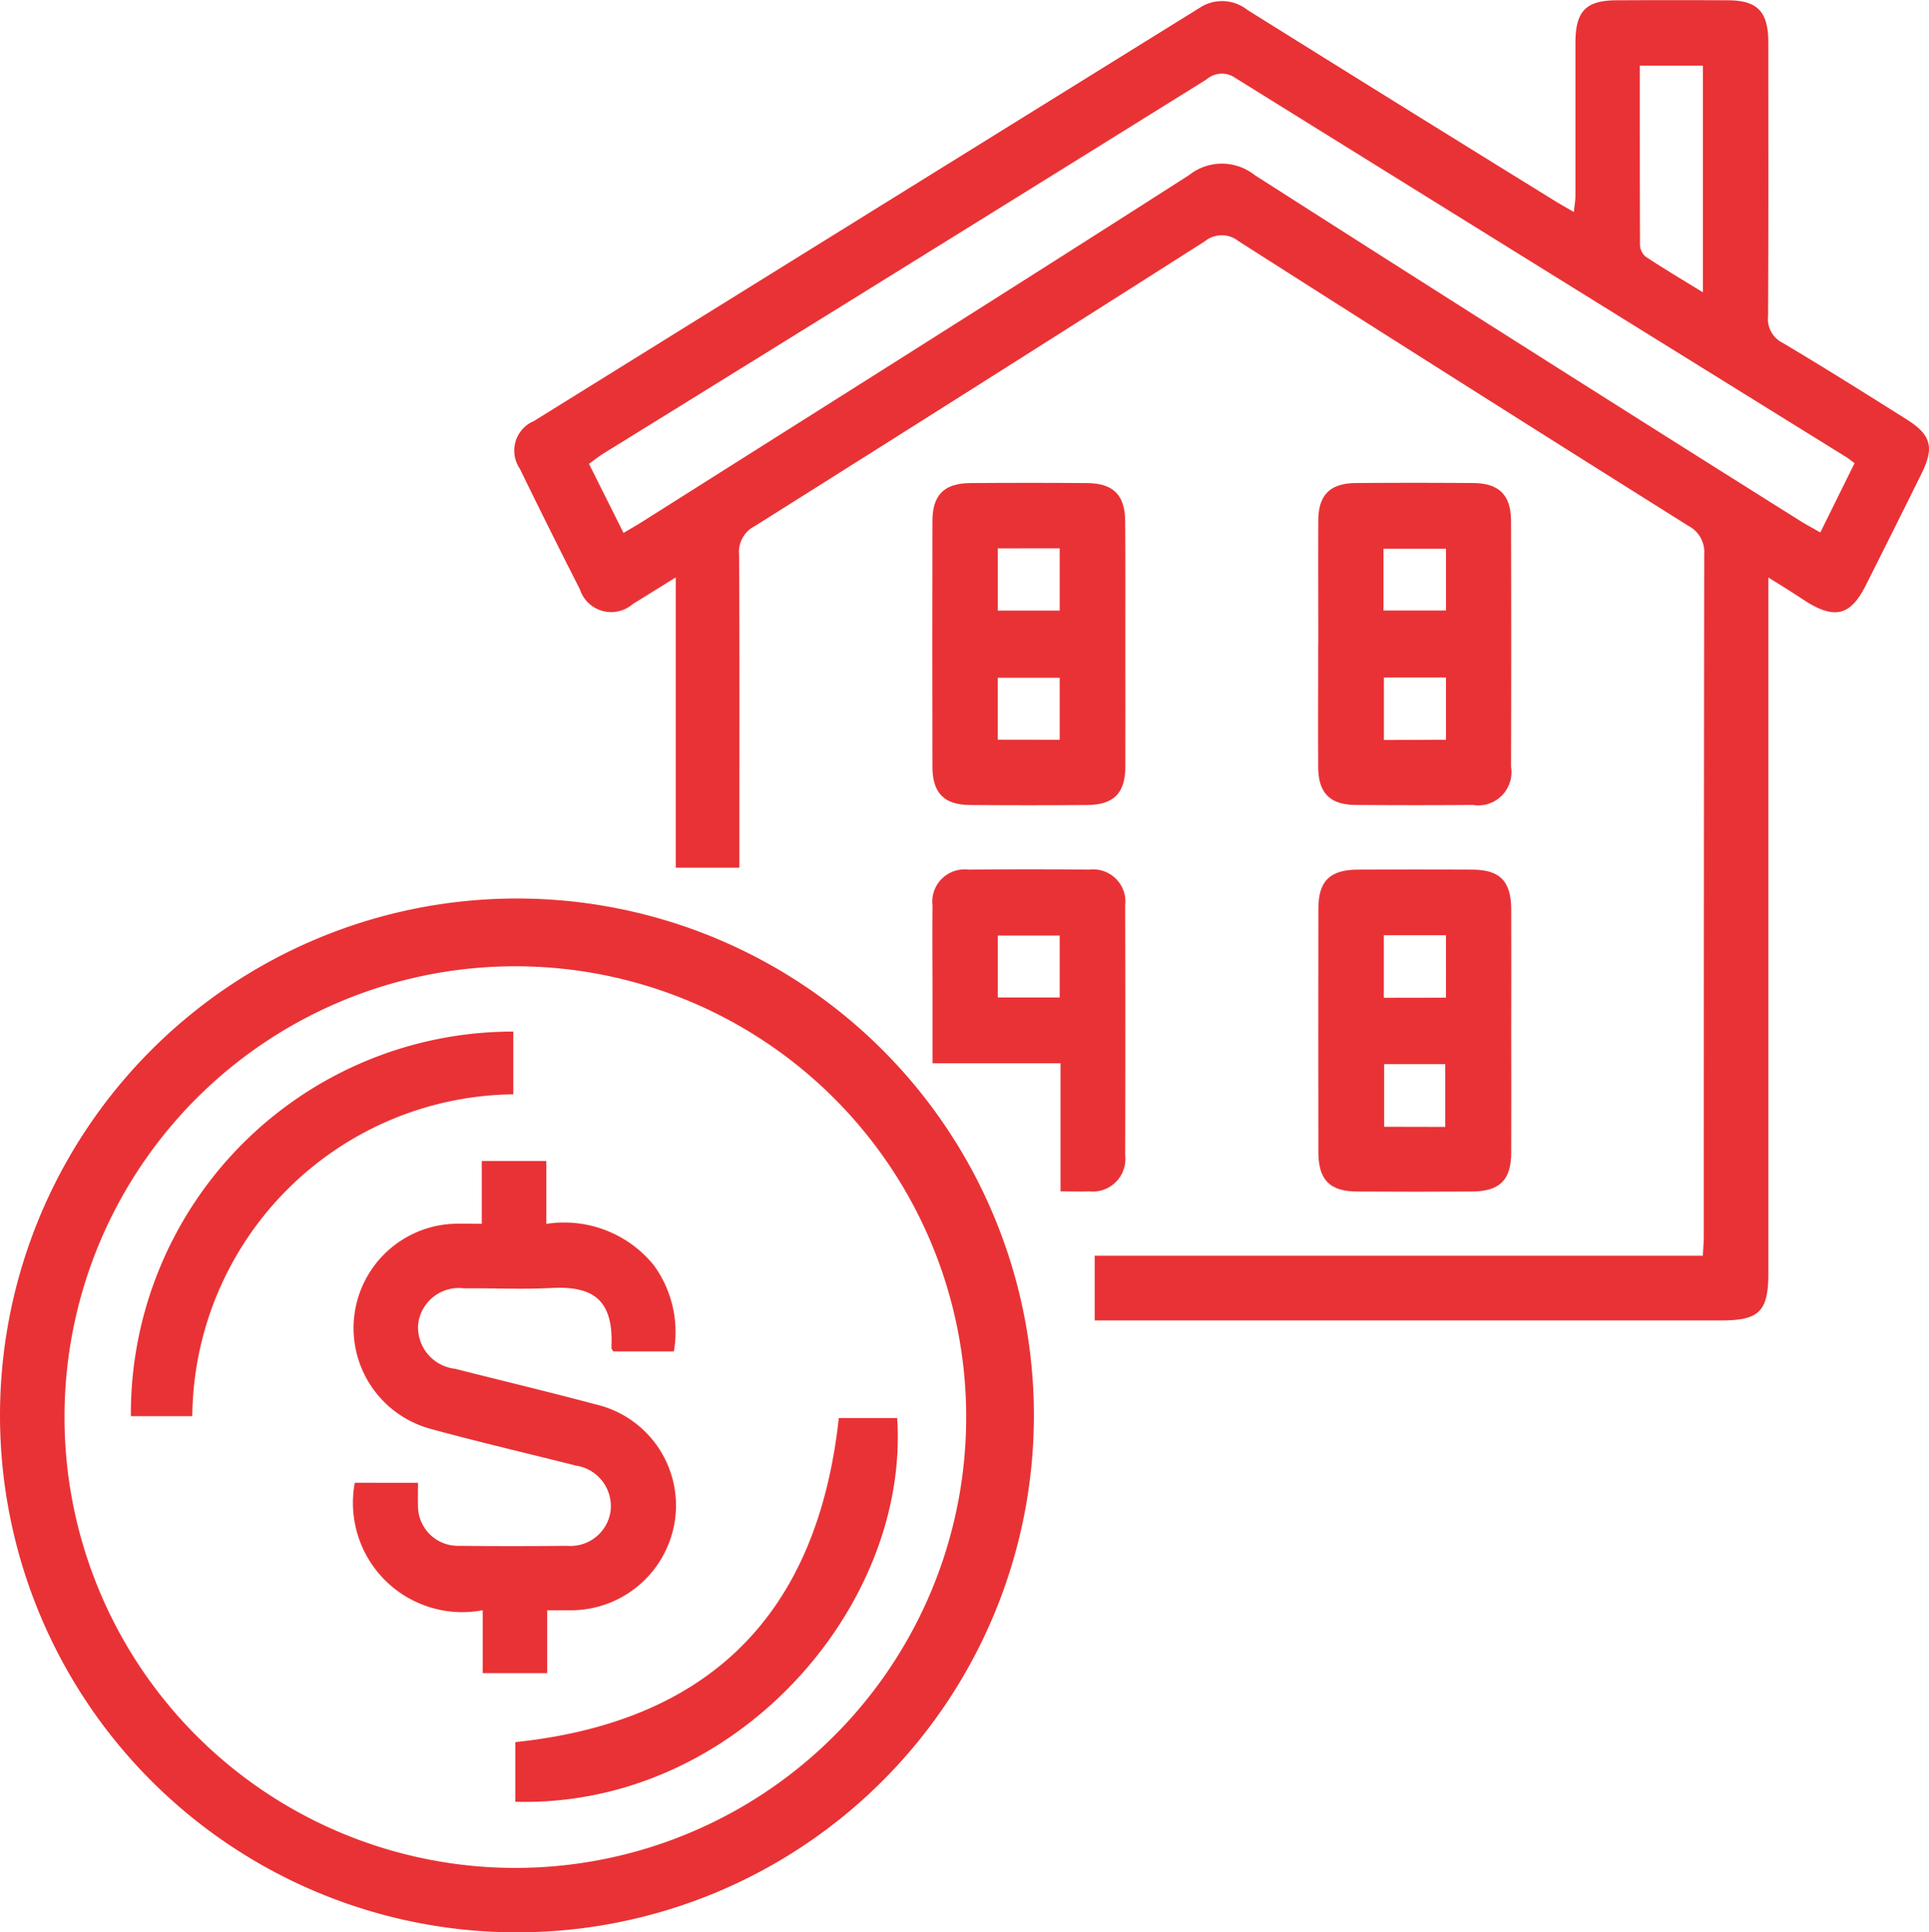 <svg xmlns="http://www.w3.org/2000/svg" xmlns:xlink="http://www.w3.org/1999/xlink" width="62.802" height="62.913" viewBox="0 0 62.802 62.913"><defs><clipPath id="clip-path"><rect id="Rectangle_39882" data-name="Rectangle 39882" width="62.802" height="62.913" transform="translate(0 0)" fill="none"></rect></clipPath></defs><g id="Group_41868" data-name="Group 41868" transform="translate(0 0)"><g id="Group_41867" data-name="Group 41867" clip-path="url(#clip-path)"><path id="Path_28782" data-name="Path 28782" d="M57.572,18.8V41.447c0,1.249-.292,1.544-1.533,1.544h-20.4V40.883h19.8c.012-.241.031-.428.031-.62q0-11.1.014-22.213a.963.963,0,0,0-.521-.932q-7.337-4.607-14.64-9.266a.874.874,0,0,0-1.1.006q-7.311,4.653-14.642,9.266a.945.945,0,0,0-.519.93c.019,3.143.01,6.288.01,9.433v.764H22V18.8c-.533.329-.965.6-1.4.867a1.072,1.072,0,0,1-1.511-.107,1.108,1.108,0,0,1-.212-.377q-.995-1.954-1.953-3.923a1.046,1.046,0,0,1,.276-1.453,1.064,1.064,0,0,1,.185-.1Q28.209,6.984,39.046.262a1.329,1.329,0,0,1,1.57.064q4.989,3.118,10,6.212c.183.113.373.218.624.366.019-.212.051-.37.051-.529V1.4c0-1.041.34-1.389,1.354-1.391q1.8-.009,3.6,0c.969,0,1.323.368,1.326,1.361,0,2.968.008,5.938-.008,8.914a.869.869,0,0,0,.482.883c1.348.8,2.676,1.638,4.005,2.472.825.517.937.918.5,1.8q-.9,1.818-1.811,3.629c-.492.972-1,1.1-1.939.515-.362-.243-.728-.47-1.228-.781M20.3,17.351c.237-.142.408-.235.572-.34C26.825,13.246,32.782,9.5,38.714,5.7a1.716,1.716,0,0,1,2.134,0q8.864,5.669,17.784,11.274c.193.119.4.228.632.362l1.115-2.256c-.134-.1-.2-.154-.274-.2Q50.162,8.717,40.219,2.538a.757.757,0,0,0-.937.047q-9.8,6.1-19.613,12.166c-.163.1-.311.22-.494.35ZM55.442,9.518V2.139H53.387c0,1.978,0,3.913.006,5.845a.52.52,0,0,0,.187.375c.594.391,1.2.753,1.862,1.159" fill="#e93235"></path><path id="Path_28783" data-name="Path 28783" d="M0,46.081a16.83,16.83,0,1,1,0,.006v-.006M16.755,60.816A14.678,14.678,0,1,0,2.1,46.116v.039A14.68,14.68,0,0,0,16.755,60.816" fill="#e93235"></path><path id="Path_28784" data-name="Path 28784" d="M42.919,20.968c0-1.334-.006-2.665,0-4,0-.858.383-1.237,1.241-1.241q1.9-.015,3.793,0c.854.006,1.239.387,1.241,1.243q.012,4,0,7.994a1.081,1.081,0,0,1-.891,1.244,1.069,1.069,0,0,1-.348,0q-1.9.015-3.8,0c-.854,0-1.235-.385-1.239-1.241-.006-1.332,0-2.664,0-4m4.16-3.1H45.041v2.011h2.036Zm0,6.218V22.057H45.055v2.036Z" fill="#e93235"></path><path id="Path_28785" data-name="Path 28785" d="M36.637,21.038c0,1.311.006,2.62,0,3.931,0,.856-.385,1.237-1.241,1.241q-1.9.015-3.8,0c-.854,0-1.237-.385-1.239-1.243q-.009-4,0-8c0-.856.385-1.235,1.241-1.239q1.9-.015,3.793,0c.854.006,1.237.389,1.241,1.243.011,1.356.005,2.711.005,4.067m-4.152-3.184v2.027H34.5V17.852ZM34.5,24.086V22.068H32.483v2.015Z" fill="#e93235"></path><path id="Path_28786" data-name="Path 28786" d="M49.2,33.593c0,1.311.006,2.62,0,3.931,0,.9-.379,1.266-1.28,1.27q-1.862.012-3.728,0c-.9,0-1.268-.379-1.27-1.282q-.006-3.965,0-7.928c0-.9.377-1.266,1.278-1.27q1.865-.012,3.73,0c.9,0,1.264.377,1.27,1.28.006,1.331,0,2.665,0,4m-2.124-1.111V30.45H45.053v2.036Zm-.023,4.207V34.646h-1.99v2.04Z" fill="#e93235"></path><path id="Path_28787" data-name="Path 28787" d="M34.527,38.8V34.618H30.36V32.566c0-1.025-.01-2.052,0-3.079a1.051,1.051,0,0,1,.911-1.173h0a1.052,1.052,0,0,1,.263,0q1.96-.022,3.923,0a1.051,1.051,0,0,1,1.175.909v0a1.156,1.156,0,0,1,0,.263q.012,4.064,0,8.124a1.064,1.064,0,0,1-.932,1.179,1.233,1.233,0,0,1-.243,0c-.278.012-.56,0-.931,0M34.5,32.477V30.46H32.485v2.017Z" fill="#e93235"></path><path id="Path_28788" data-name="Path 28788" d="M13.609,48.277c0,.276-.008.5,0,.712a1.3,1.3,0,0,0,1.249,1.34,1.028,1.028,0,0,0,.136,0c1.155.014,2.309.012,3.464,0a1.318,1.318,0,0,0,1.424-1.159,1.339,1.339,0,0,0-1.135-1.454c-1.583-.4-3.174-.77-4.748-1.2a3.4,3.4,0,0,1,.739-6.671c.3-.012.6,0,.947,0V37.8h2.1v2.048a3.761,3.761,0,0,1,3.489,1.33A3.69,3.69,0,0,1,21.939,44H19.965c-.027-.049-.062-.089-.06-.121.082-1.591-.622-2.021-1.986-1.943-.934.049-1.873,0-2.812.01A1.334,1.334,0,0,0,13.615,43.1a1.356,1.356,0,0,0,1.2,1.465c1.519.387,3.044.749,4.559,1.155a3.38,3.38,0,0,1,2.6,3.777A3.427,3.427,0,0,1,18.5,52.427h-.685v2.049h-2.1v-2.05a3.559,3.559,0,0,1-4.164-4.15Z" fill="#e93235"></path><path id="Path_28789" data-name="Path 28789" d="M6.261,46.109h-2A12.44,12.44,0,0,1,16.612,33.587h.1v2.042A10.572,10.572,0,0,0,6.261,46.109" fill="#e93235"></path><path id="Path_28790" data-name="Path 28790" d="M27.309,46.169h1.9c.41,6.134-5.265,12.689-12.432,12.494V56.721c6.327-.668,9.836-4.165,10.532-10.552" fill="#e93235"></path></g></g></svg>